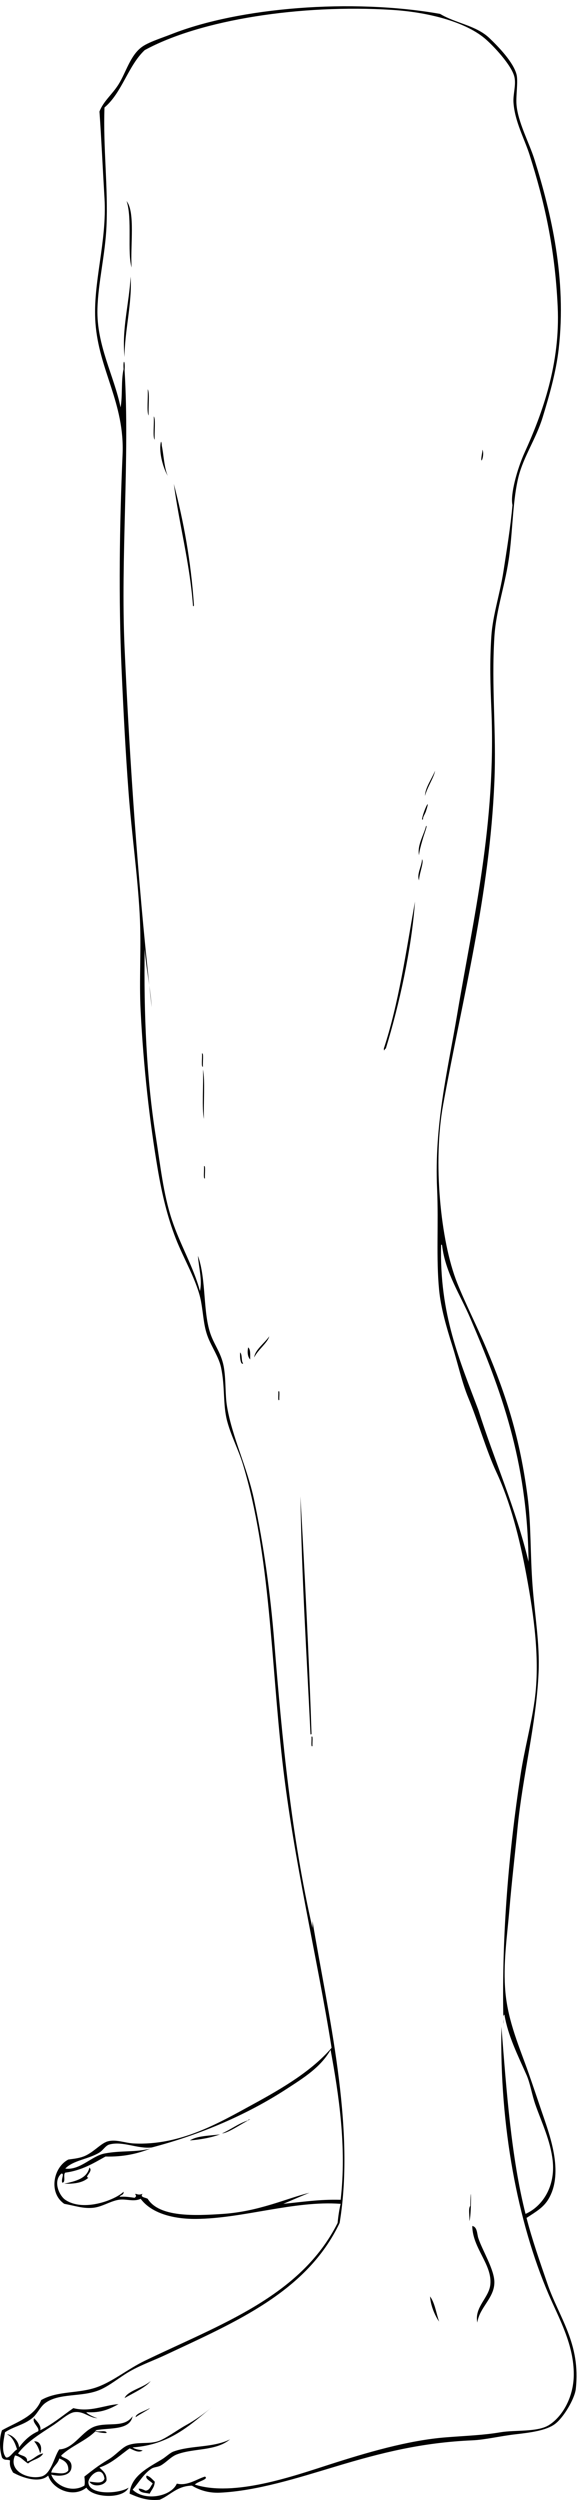 <svg xmlns="http://www.w3.org/2000/svg" xml:space="preserve" width="183.598" height="792.924"><path d="M1307.93 514.277c26.8-77.996 79.6-141.699 67.2-249.597-2.7-23.692-29.7-69.203-50.4-83.996-20.69-14.805-55.69-19.696-93.6-24.004-36.7-4.2-71.9-12.996-103.2-14.395-120.59-5.305-216.797-29.402-326.395-62.402C709.727 52.285 613.531 21.68 525.531 17.48c-23.601-1.094-46.199 4.101-67.199 16.796-35.898-.898-51.004-22.597-76.801-33.593-32.902-3.602-56.301 7.902-71.996 14.394 2.793 42.102 43.996 61.903 76.793 81.602 10.602 6.406 19.402 15.898 28.805 19.199 42.398 15 93.097 8.203 134.402 28.801-34.906-28.801-86.305-20.403-127.207-35.996-13.996-5.305-24.894-18.801-38.394-26.399-7.204-4.004-15.704-3.504-21.606-7.207-19.195-12.101-31.996-35.293-45.598-50.398 27.5-27.793 91.403-17.598 105.598 14.402 25.106-5.996 46.703 10.399 67.207 16.797 10.496-6.492-19.305-12.098-24.004-19.2 93.5-29.792 235.797 20.5 321.598 48 88.109 28.204 187.707 57.801 278.401 64.801 51.3 4.008 88.9 5.102 129.6 12.004 35.3 5.996 87.5 0 115.2 16.797 32.3 19.602 59.6 66.301 60 120 .6 72.403-35.7 135.5-60 192.004-74 172.293-117.4 401.602-112.8 638.395 12.31-155.703 23.7-312.293 57.6-446.395 40.5 17.903 71.7 65.5 64.8 127.195-5.4 47.7-25.89 89.907-40.8 132.004-8.9 25-12.7 51.797-21.6 72.006-20.99 47.39-44.6 94.09-52.8 143.99-1.6-.8-2.39-2.5-2.7-4.6-3.7 200.1 13.4 393.4 41.1 575.8 9.3 61.2 25.5 119.5 33.6 177.6 13.7 98.3-2.3 206.1-19.2 297.61-16.9 91.79-39.2 176.99-72 247.2-24.1 51.49-44.3 122.69-67.2 177.59-15.4 37.1-24.9 82.2-38.4 124.81-13.6 42.79-27.1 89.6-31.2 131.99-7.4 76-1.1 158.9-4.8 240-7.1 155.61 25.7 284.81 48 417.6 38.3 228.21 93.1 453.1 81.6 727.21-2.4 57.39-4.2 113.09 0 175.19 3.3 49 20.6 100.61 28.81 153.6 7.99 52.21 16.7 103.8 21.59 158.4-5.8 24.4 11.3 86.31 28.8 124.8 43.6 95.7 85.5 213.5 79.2 348.01-6.5 139.79-31.7 250.8-67.2 362.39-11.9 37.5-35.4 79.4-38.4 124.8-1.3 19.6 6.4 40.6 2.4 60-5.7 28.1-52 77.1-72 93.61-48.8 40.09-136.89 61.99-220.8 67.19-217.102 13.5-456.7-23.1-590.399-96-39.898-37.7-53.898-101.3-95.996-136.8-3.406-97 8.895-190.5 4.797-283.2-3.004-68.1-19.902-133.6-21.602-196.8-2.398-87.1 39.903-159.7 55.2-235.19 5.101 27.69 1.004 64.59 7.203 91.19-1.504 26.5 4.199 20.9 2.398-2.4 12.699-209.1-9.801-445.9 0-662.4 12.801-282.8 32.004-553.6 59-804.1-4 28.51-8.801 56.21-11 86.5-2.301-155.2 4.403-308.1 26.399-446.4 11.203-70.5 18.101-137.8 38.402-199.2 20-60.4 51.598-112.39 67.199-170.4 6.098 26.1-3.199 57.6-4.801 84 20.7-57.4 11.098-136.3 31.204-189.6 10.097-26.8 26.097-45.3 31.199-79.2 4.801-32 2.301-62.29 7.195-91.2 12.703-74.29 48.305-144.39 64.801-223.19 22.699-108.21 38.402-218.11 48.004-338.41 18.597-232.79 41.293-464.8 91.195-681.59v16.79c35.707-216 103.207-488.598 64.805-719.996C733.031 496.581 564.031 425.077 395.93 346.28c-27.399-12.902-57.598-23.593-84-38.398-25.801-14.395-49.098-35.098-74.399-45.598-42.301-17.605-96.203-6.406-129.601-31.199-12.399-9.199-18.899-26.203-31.2-36.008-21.097-16.797-44-19.492-64.8-33.594-3.2-18.906-9.496-46.007 2.402-60 8.899-2.5 17.102 14.297 26.399 19.2-4.801 15.195-10.5 29.504-24 35.996 10.398-.098 27.699-13.895 28.8-31.203 12 16.105 26.2 29.808 45.598 38.41 4.703 8.496-15.996 20.898-9.598 31.191 6.602-6.797 18.297-19.199 14.399-28.797 29.601 14.403 53.3 34.707 79.203 52.801 40.199-10.195 72.797 6.906 108 9.602-20.602-11.399-42.301-21.704-76.805-19.204.602-3.394 16.902-11.792 26.402-14.402-20.496.91-32.699 17.402-55.199 14.402-13.801-1.792-33.902-20.398-50.402-31.199-31.898-20.898-63.098-39.793-83.996-67.195 6.898-6.606 22.699-4.504 21.601-19.2 15.2 3.993 22.196 16.2 38.399 19.2-6.805-13.203-25.7-14.309-36.004-24.004-10.8 6.004-16.996 16.602-31.2 19.199-16.898-36.398 30-58 62.403-50.402 24.301 5.703 31.297 48.703 43.199 64.805 35.399 1.203 54.903 45.304 86.399 55.195 31.605 10 69.105-4.395 88.8 24.004-6.5-34.297-54.496-27.098-88.8-33.602 4-6.398 22.101 1.297 26.402-4.797 4-4.101-21.5-.203-26.402 2.403-23.301-23.106-57.797-35-81.602-57.606-1.098-6.699 28.805-5.996 24.004-31.203-3.098-16.394-26.504-20.496-48.004-14.394 8.902-25.801 48.102-44.903 79.203-26.407 1.399 4.504 1 13.41 0 21.602 19.301 15 33.403 26.504 57.602 40.8 17.097 10.098 31.797 28.204 45.601 33.606 22.797 8.992 49.2 2.598 71.996 9.598 17.602 5.402 47.098 27.402 67.204 38.398 22.5 12.403 43.796 27.903 62.394 43.203-50-40.496-100.297-90.203-189.598-96.007 5.704-4.696 15.102-5.594 24-7.196-10.097-7.597-23.296 2.196-31.195 4.805-23.101-16.106-42.5-35.906-72.004-45.606 7.801-8.203 18.102-13.894 16.801-31.199-5.801-13-33.203-16.3-40.801-2.394 14.301-1.407 31.699-6.504 36.004 7.199-5.805 35.195-39.402 5.8-38.406-9.602 1.902-30.703 73.406-26.902 96-12.004-13.098-28.093-86.297-24.5-100.801 0-32.195-25.992-81.594-3.093-91.195 28.801-21.602-20.097-64.5-3.8-84.004 7.196-4.2 7.804-9.094 14.906-7.195 28.8-6.7 3.41-14-1.191-19.2 7.207-5.906 18.399-6.703 46.493 0 64.797 35.496 19.707 77.797 32.606 93.598 72 39.699 22.903 89.301 14.696 134.398 31.199 37.7 13.801 73.5 43.403 112.801 62.407 179.098 86.492 372.301 152.695 460.797 328.797 1.504 16.093 3.801 31.398 7.199 45.597-110.996 8.199-232.996-35.097-345.597-35.996-54.797-.402-106.602 13.699-132 47.996-17.2-8.093-34.899.703-52.797-2.402-21.203-3.699-40.102-17.5-62.403-19.199-23.695-1.797-40.699 4.804-67.199 9.601-38 25.699-26.601 87 9.602 105.606 13.597 2 23.996 2.793 36 7.195 22.996 8.398 40.801 30.996 57.597 35.996 19.704 5.91 41.403-3.691 62.403-4.793 111.5-5.605 204.695 49.5 285.601 93.602 72.493 39.492 140.598 80.193 187.2 134.393-34.403 216.7-90.399 445.31-117.606 684.01-27.496 241.69-28.598 489.1-93.598 705.59-10.996 36.7-28.695 68.7-38.402 105.61-10.199 38.89-4.598 81.09-14.398 127.19-5.2 24.4-22.2 48.9-31.2 72.01-10.8 27.69-10.601 53.3-16.796 86.39-8.805 46.9-41.704 101.8-60 148.8-20.305 52.1-33.102 106.4-43.204 165.6-19.496 114.5-34 243.5-40.8 376.81-4.098 78.99 2.203 148.99-2.399 232.79-5.199 94.4-18.996 189.9-26.402 288.01-7.301 96.59-12.395 195.29-16.797 295.2-7.301 166.39-4.902 345 2.398 511.19 5.403 123.1-56.601 201.4-64.8 314.4-6.899 95 27.902 192.9 21.605 297.6-4.105 68.2-7.301 139.7-12.004 206.4 9.797 25.21 30.399 40.5 45.602 64.8 17.898 28.6 27.597 68.2 55.199 88.8 15.496 11.61 46.699 21.3 72 31.2 161.102 63.3 429.297 85.41 640.798 48 36.3-22.2 85.8-27.3 117.6-57.59 22.4-21.31 57-57.41 64.8-86.41 4.4-16.4-1.7-50.7 0-72 3.3-42.3 30.6-91.59 43.2-132 39.9-127.89 76.8-283.4 57.6-451.2-6.4-55.6-22.7-112.1-38.4-163.19-15.6-50.81-45.4-92.91-57.6-141.61-13.3-53-13.6-121.3-21.6-184.8-8.9-70.6-31.8-129.9-36-196.8-7.4-119.6 5.1-225.6 0-345.6-11.5-271.9-75.3-511.7-122.4-770.4-24.5-134.29-6.79-323.8 33.6-424.8 19.3-48.3 46.8-102.2 69.61-156 48.19-113.99 80-213.59 98.39-352.79 8.8-66.81 6.2-137.21 12-213.61 5.41-71.2 17.4-137.5 14.4-206.39-5.4-123.81-38.2-245.51-50.4-372.01-6-62.3-13.7-126.4-19.2-192-5.19-62.8-15.9-131.79-9.6-199.19 6.6-70.81 34.1-131.8 55.21-192.01 10.19-29.003 20.69-60.194 31.19-91.198 18.2-53.703 54.1-145 16.8-208.801-11.8-20.097-28.2-29.597-52.8-45.593 13.1-51.008 31.6-103.907 50.4-158.411zm-45.59 1723.203c-2.61 242-67.31 412.81-139.21 580.8-23.9 55.9-59.3 108.2-67.2 172.81-.1 1.49-.4 2.79-2.4 2.39-4.4-165.2 44.8-276.8 88.81-393.6 38.69-122.09 88.79-232.8 120-362.4zM813.527 715.879c14.707 125.109-4.394 251.504-23.992 357.611-24.105-42.01-63.605-66.31-105.609-93.607-94.098-61.102-205.793-108.895-321.598-139.199-34.098-3.797-68.394 15.703-100.797 7.199-9.496-2.5-14.801-13.403-24-19.199-25.402-15.899-63.101-18.399-81.601-38.399 35.398-4.406 62.699 30 93.605 35.996 40.199 7.801 74.895 2.305 110.399 12-30.305-12.097-64.504-20.304-108.004-19.199-28.797-15.996-56.399-33.203-96-38.398-6.102-4.297 2.402-23.204-7.2-24.004-3.5 8.508 6.403 23.105-2.402 21.601-20.598-18.801-4.398-52.898 9.602-62.402 43.3-29.395 118.699-.594 139.203 19.199.996-8.191-7.203-7.195-9.602-11.992 13.899 1.094 24.602-1.004 36-2.402 7.5 5.5-.5 7.199 2.403 9.601 6.796-2.5 10-2.5 16.796 0-7.8-8.508 7.2-8.801 12-12.004 27.602-44.199 111.899-40.593 180-35.996 86 5.801 153.403 37.598 206.403 50.403-21.008-8.606-41.699-17.5-62.403-26.407 44.5 4.305 86.395 11.102 136.797 9.598zM163.133 70.285c1 17.8-9.703 23.895-21.602 28.797-3.5-14.101-16.101-19.101-19.203-33.605 15.703-.594 32.406-6.2 40.805 4.808" style="fill:#000;fill-opacity:1;fill-rule:nonzero;stroke:none" transform="matrix(.133 0 0 -.133 0 792.924)"/><path d="M1202.13 1147.08c.3-3.99.9-8.19.21-11.2-.11 3.7-.21 7.5-.21 11.2m-.1 5.3c0-1.7 0-3.49.1-5.3-.2 1.9-.3 3.7-.1 5.3m-59.69-527.7c9.39-28.996 38.49-75.098 38.39-105.598-.1-37.801-35.7-59.695-40.8-95.996-7.4 37.391 28.2 58.894 31.2 91.191 4.4 47.805-42.7 86.407-43.2 139.211 12.2-2.207 11.2-19.008 14.41-28.808m9.59 4264.8c7.4-11.9-8.2-48.5 0-4.8v4.8m-28.8-4187.996c2.1 77.403 3.3-29.101-2.4-36.007 1.61 11.203-3.1 28.703 2.4 36.007m-74.4-276.007c-7.5 10.109-20.3 35.707-21.6 60 11.5-15.692 14.6-39.793 21.6-60m-9.6 3698.403c-2.5-15.9-18.7-38.9-24-60-.2 18.6 16.41 41.2 24 60m-31.2-115.2c3.9 21.5 21.5 55.9 9.6 19.2-2.2-6.79-5.9-11.4-7.2-16.79.7-4.31-2.3-4.91-2.4-2.41m9.6-16.8c4.5 3.8-4-17.7-7.2-28.8-3.9-13.5-8.79-29.7-9.6-40.8-4.703 24.01 11.3 47.9 16.8 69.6m-9.6-79.2c5.4-5.9-6.9-34.3-7.2-50.4-5.894 15.51 6.5 33.5 7.2 50.4m-16.797-100.8c-7.899-112-37.606-246.3-69.598-350.4-3.203-.5-4.504-10-4.805 0 35.204 106.4 52.899 230.3 74.403 350.4m-247.207-1992c4.406 5.8 1.605-15.8 2.402-21.6-4.394-5.8-1.601 15.8-2.402 21.6m0 9.6c.703-4.29-2.293-4.9-2.391-2.4-9.101 187.71-21.004 372.6-24.004 566.41 9.903-177.9 20.207-375.4 26.395-564.01m-79.199 813.61c4.308 6.39 1.699-14.11 2.402-19.2-4.297-6.41-1.699 14.09-2.402 19.2m-21.594 131.99c-3.801-15.4-27.203-31.99-36.004-50.4 1.402 17.8 24.906 34.21 36.004 50.4m-50.403-26.4c6.098-5.09 4.704-17.69 4.801-28.8-6.699 6.8-7 19.1-4.801 28.8m0-1843.203c.102 2.308 2.903 1.906 4.801 2.406-20.297-10.305-52.996-33.203-67.199-33.606 21.598 9.61 38.898 23.508 62.398 31.2m-12 1804.813c-6.101-4.41-8.296 15.59-7.199 26.39 5.699-5.5 2-20.4 7.199-26.39M453.531 857.48c17.5 11.301 46.602 11.008 72 14.407-21.101-7.707-45.398-12.207-72-14.407m33.598 2323.2c4.801 3.9 1.402-20.9 2.406-28.8-4.801-3.9-1.402 20.91-2.406 28.8m-2.395 230.41c5.496-24.91.899-80.71 2.395-117.61-5.496 24.9-.899 80.7-2.395 117.61m0 7.19c-4.906-3.2-1.304 22.6-2.406 31.2 4.906 3.2 1.301-22.6 2.406-31.2m-21.601 1101.6c.297-5.9-2.903-4.1-2.403 0-8.199 103-32.5 189.9-45.597 288 23.297-88.7 40.797-183.2 48-288m-76.805 379.1c4.004-15.6 5.707-53.9 14.402-71.9-9.199 14.4-22 53.8-16.796 79.21 1.398 7.3 2.699-7.31 2.394-7.31m-19.199 69.7c5.305-4.3 1.004-39 2.406-55.2-5.305 4.31-1.004 39-2.406 55.2M347.93 22.285c10.101 1.094 11.5 10.899 16.804 16.797-4.601 5.996-19.304 11.3-14.402 19.2 8.699-2.5 13.297-9.102 19.203-14.395-.203-13.41-7.805-19.406-12.004-28.809-10.402 2.403-24.301 1.309-26.402 12.004 7.402.203 11.504-2.902 16.801-4.797m8.703 3589.695c2.398-16.9 4.496-34 5.695-52.1-1.996 17.3-3.898 34.6-5.695 52.1m.898-3392.898c1.602-1.394-24.601-15-33.597-21.602-.204 9.102 23.3 15 33.597 21.602M352.73 5033.48c5.403-6.7 1-43.8 2.403-62.39-5.399 6.7-1 43.79-2.403 62.39m7.204-4749.593c-10.305-14.5-41.602-28.809-62.403-40.801 7.297 17.5 45.5 24.891 62.403 40.801M302.328 5482.28c21.004-26.19 8.703-106.5 12.004-158.4-10.902 36.41 1.996 117.21-12.004 158.4m9.602-180c4.199-62.9-14.895-132.5-14.399-191.99-7.199 66.39 11.098 128.09 14.399 191.99M213.531 792.688c10.403-8.606-13.703-22.5-2.402-24.004-12.301-11.704-32.797-15.196-57.598-14.407 26.699 6.106 53.797 11.809 60 38.411m-132-652.805c15.598 1.203 20-15.996 14.399-28.797-2.899 11.492-7.7 21.094-14.399 28.797" style="fill:#000;fill-opacity:1;fill-rule:nonzero;stroke:none" transform="matrix(.133 0 0 -.133 0 792.924)"/></svg>
